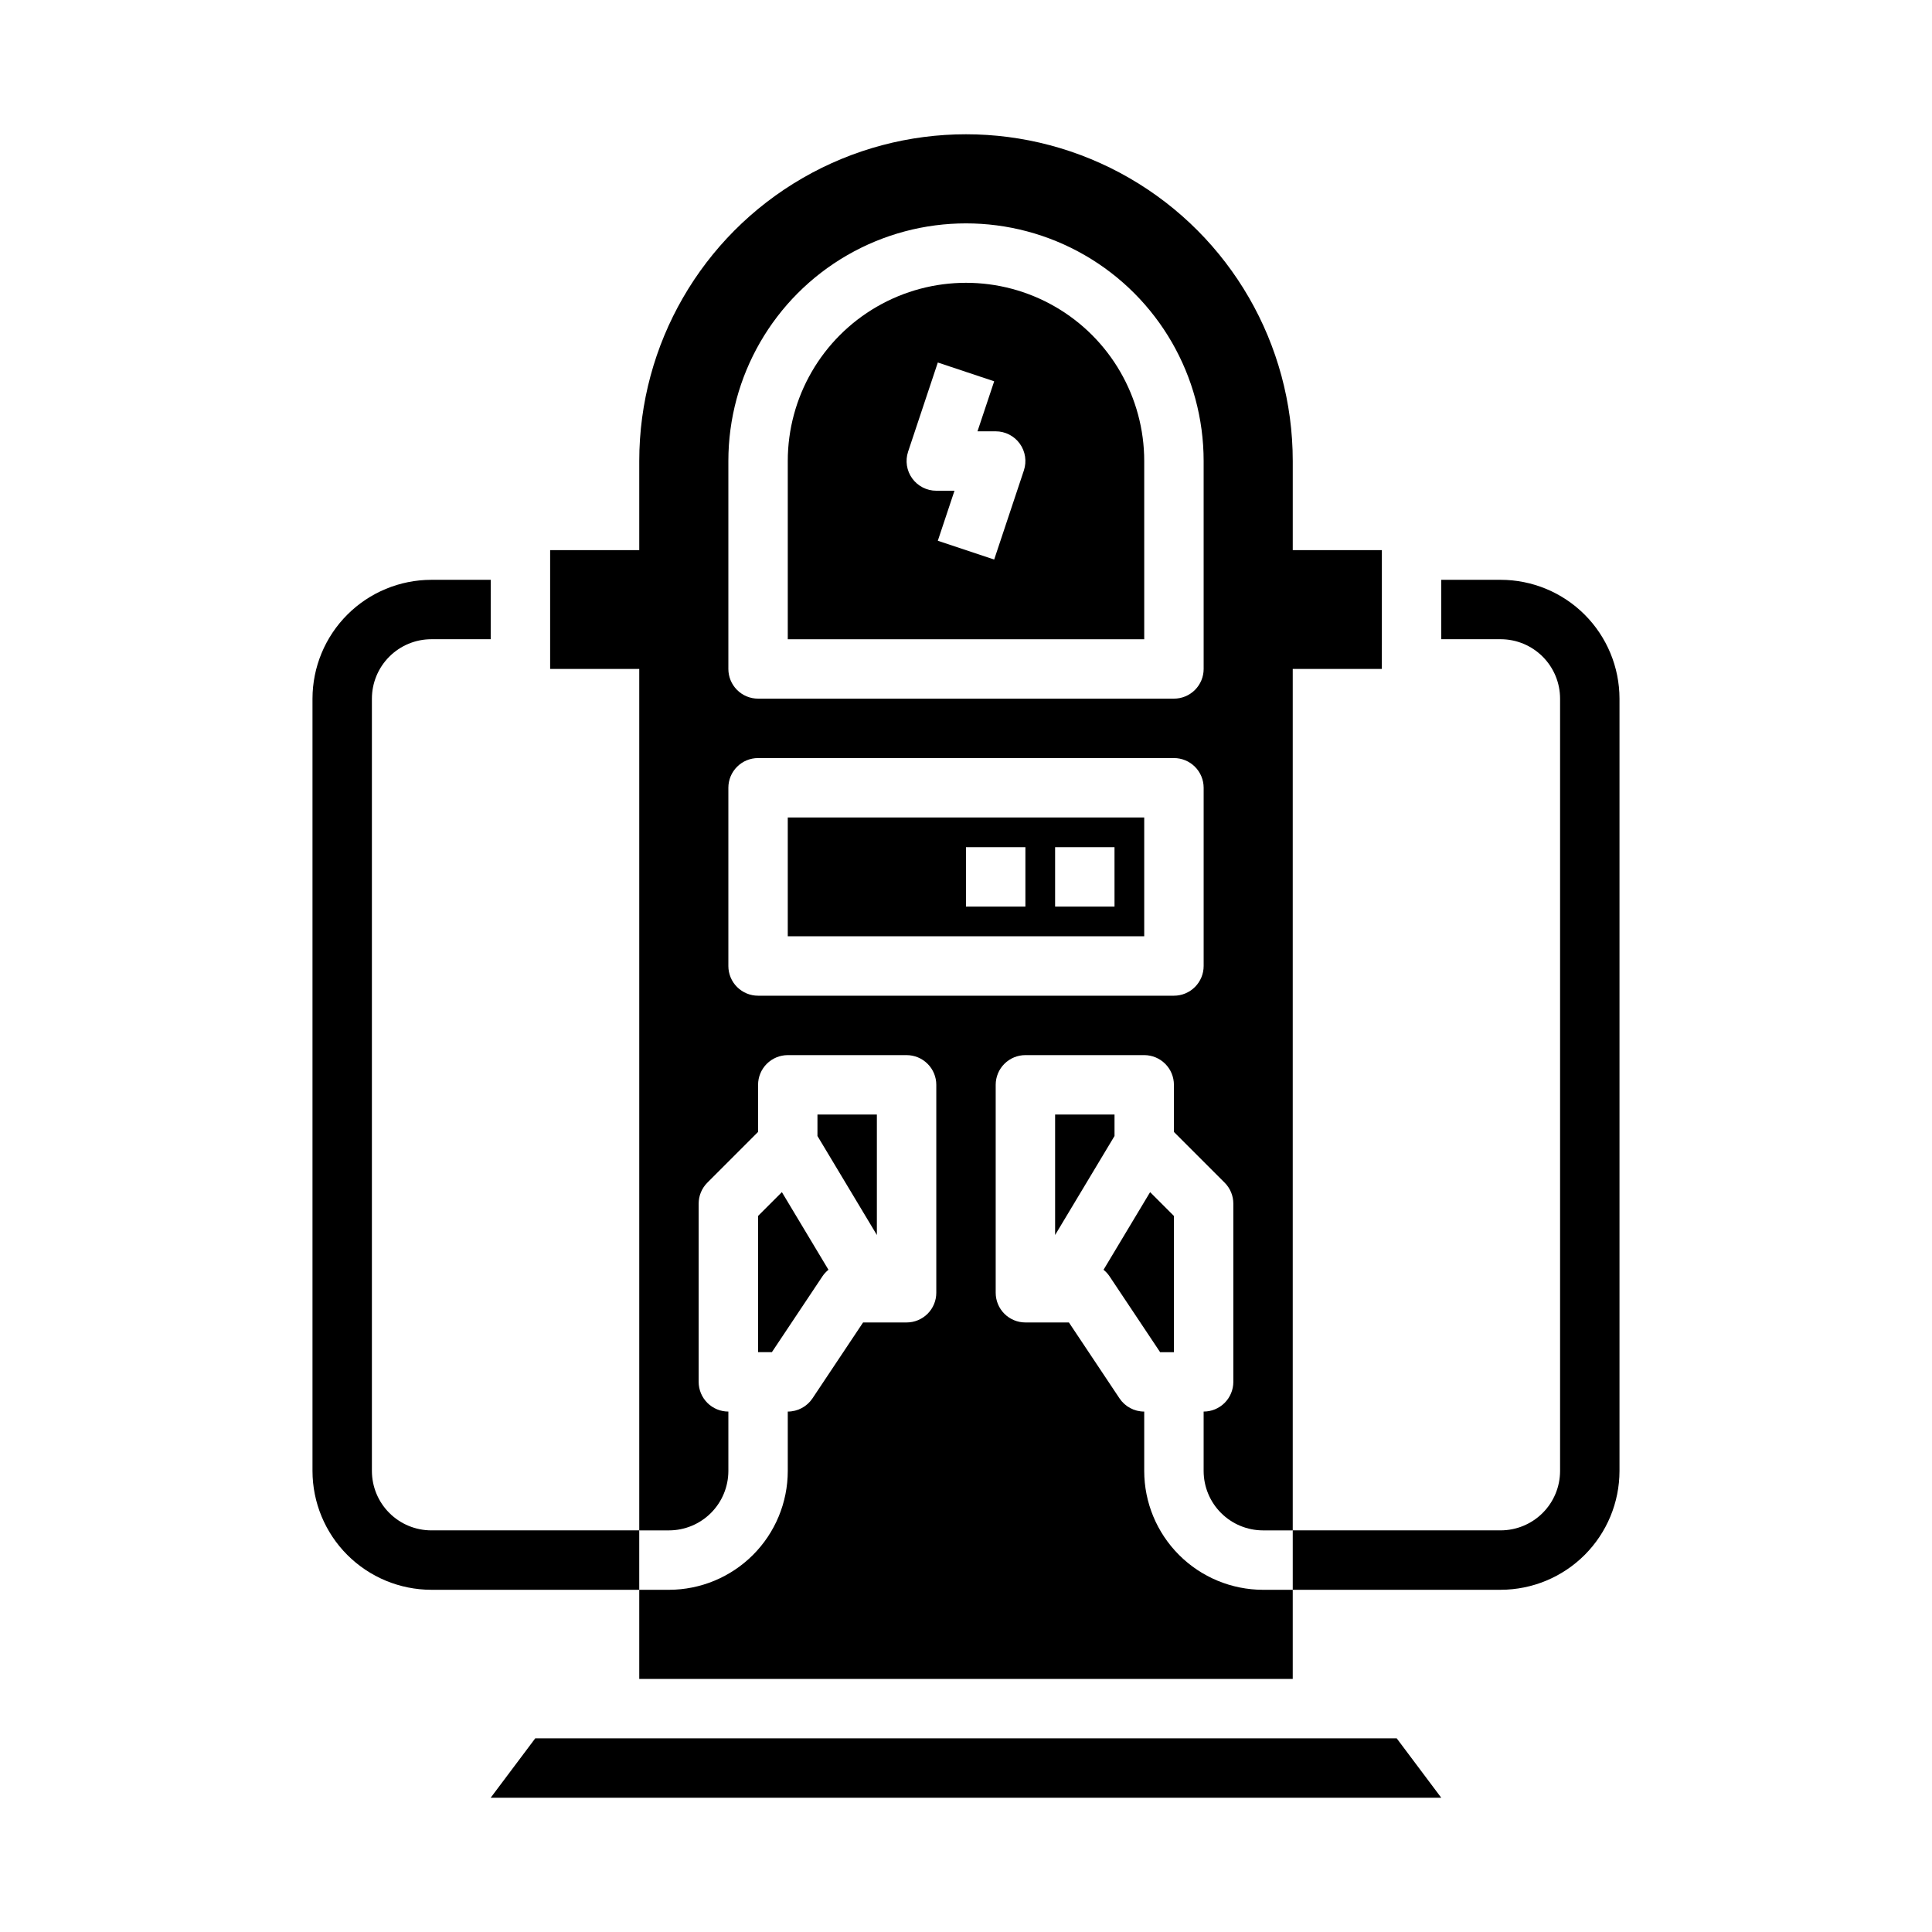 <?xml version="1.0" encoding="UTF-8"?>
<!-- Uploaded to: ICON Repo, www.svgrepo.com, Generator: ICON Repo Mixer Tools -->
<svg fill="#000000" width="800px" height="800px" version="1.1" viewBox="144 144 512 512" xmlns="http://www.w3.org/2000/svg">
 <g>
  <path d="m258.3 565.31h55.105v-15.746h-55.105c-4.172-0.004-8.176-1.664-11.125-4.617-2.953-2.949-4.613-6.953-4.617-11.125v-204.68c0.004-4.172 1.664-8.176 4.617-11.125 2.949-2.953 6.953-4.613 11.125-4.617h15.742l0.004-15.742h-15.746c-8.348 0.008-16.352 3.328-22.254 9.23-5.902 5.902-9.223 13.906-9.234 22.254v204.68c0.012 8.348 3.332 16.352 9.234 22.254s13.906 9.223 22.254 9.234z"/>
  <path d="m486.59 565.31h55.105c8.348-0.012 16.352-3.332 22.254-9.234 5.902-5.902 9.223-13.906 9.234-22.254v-204.68c-0.012-8.348-3.332-16.352-9.234-22.254-5.902-5.902-13.906-9.223-22.254-9.23h-15.746v15.742h15.746c4.172 0.004 8.176 1.664 11.129 4.617 2.949 2.949 4.609 6.953 4.613 11.125v204.68c-0.004 4.172-1.664 8.176-4.613 11.125-2.953 2.953-6.957 4.613-11.129 4.617h-55.105z"/>
  <path d="m439.36 439.36h-15.746v31.93l15.746-26.238z"/>
  <path d="m514.14 604.67h-228.29l-11.809 15.742h251.9z"/>
  <path d="m455.1 502.34v-36.102l-6.309-6.309-12.344 20.574c0.613 0.492 1.148 1.074 1.586 1.723l13.41 20.113z"/>
  <path d="m376.38 439.36h-15.746v5.691l15.746 26.238z"/>
  <path d="m363.55 480.5-12.344-20.574-6.309 6.309v36.102h3.66l13.406-20.109v-0.004c0.438-0.648 0.973-1.23 1.586-1.723z"/>
  <path d="m447.23 360.64h-94.465v31.488h94.465zm-31.488 23.617h-15.742v-15.742h15.742zm23.617 0h-15.746v-15.742h15.742z"/>
  <path d="m447.23 266.18c0-16.875-9.004-32.469-23.617-40.906s-32.617-8.438-47.23 0c-14.613 8.438-23.617 24.031-23.617 40.906v47.23h94.465zm-31.891 2.488-7.871 23.617-14.938-4.981 4.418-13.254h-4.824c-2.527 0-4.906-1.219-6.383-3.269-1.48-2.055-1.883-4.691-1.082-7.094l7.871-23.617 14.938 4.981-4.422 13.254h4.824c2.531 0 4.906 1.219 6.387 3.269 1.477 2.055 1.879 4.691 1.082 7.094z"/>
  <path d="m510.21 289.79h-23.617v-23.613c0-30.938-16.504-59.523-43.297-74.992-26.789-15.469-59.801-15.469-86.59 0-26.793 15.469-43.297 44.055-43.297 74.992v23.617l-23.617-0.004v31.488h23.617v228.29h7.871c4.176-0.004 8.176-1.664 11.129-4.617 2.949-2.949 4.609-6.953 4.617-11.125v-15.746c-2.09 0-4.09-0.828-5.566-2.305-1.477-1.477-2.309-3.481-2.309-5.566v-47.23c0-2.09 0.832-4.094 2.309-5.566l13.438-13.441v-12.48c0-2.09 0.828-4.094 2.305-5.566 1.477-1.477 3.481-2.309 5.566-2.309h31.488c2.09 0 4.09 0.832 5.566 2.309 1.477 1.473 2.305 3.477 2.305 5.566v55.105-0.004c0 2.09-0.828 4.09-2.305 5.566-1.477 1.477-3.477 2.305-5.566 2.305h-11.531l-13.406 20.109v0.004c-1.461 2.188-3.918 3.504-6.551 3.504v15.746c-0.008 8.348-3.328 16.352-9.23 22.254-5.906 5.902-13.91 9.223-22.258 9.234h-7.871v23.617l173.18-0.004v-23.613h-7.871c-8.348-0.012-16.352-3.332-22.254-9.234-5.906-5.902-9.227-13.906-9.234-22.254v-15.746c-2.633 0-5.09-1.316-6.551-3.504l-13.406-20.113h-11.531c-2.086 0-4.09-0.828-5.566-2.305-1.477-1.477-2.305-3.477-2.305-5.566v-55.102c0-2.09 0.828-4.094 2.305-5.566 1.477-1.477 3.481-2.309 5.566-2.309h31.488c2.09 0 4.09 0.832 5.566 2.309 1.477 1.473 2.305 3.477 2.305 5.566v12.484l13.438 13.438c1.477 1.473 2.309 3.477 2.309 5.566v47.23c0 2.086-0.832 4.09-2.305 5.566-1.477 1.477-3.481 2.305-5.566 2.305v15.746c0.004 4.172 1.664 8.176 4.613 11.125 2.953 2.953 6.953 4.613 11.129 4.617h7.871v-228.29h23.617zm-47.23 110.21c0 2.086-0.832 4.09-2.309 5.566-1.477 1.477-3.477 2.305-5.566 2.305h-110.21c-2.09 0-4.09-0.828-5.566-2.305-1.477-1.477-2.305-3.481-2.305-5.566v-47.234c0-2.086 0.828-4.09 2.305-5.566 1.477-1.477 3.477-2.305 5.566-2.305h110.21c2.09 0 4.09 0.828 5.566 2.305 1.477 1.477 2.309 3.481 2.309 5.566zm0-78.719v-0.004c0 2.09-0.832 4.09-2.309 5.566-1.477 1.477-3.477 2.305-5.566 2.305h-110.21c-2.09 0-4.09-0.828-5.566-2.305s-2.305-3.477-2.305-5.566v-55.102c0-22.5 12.004-43.293 31.488-54.539 19.484-11.25 43.488-11.25 62.977 0 19.484 11.246 31.488 32.039 31.488 54.539z"/>
 </g>
</svg>